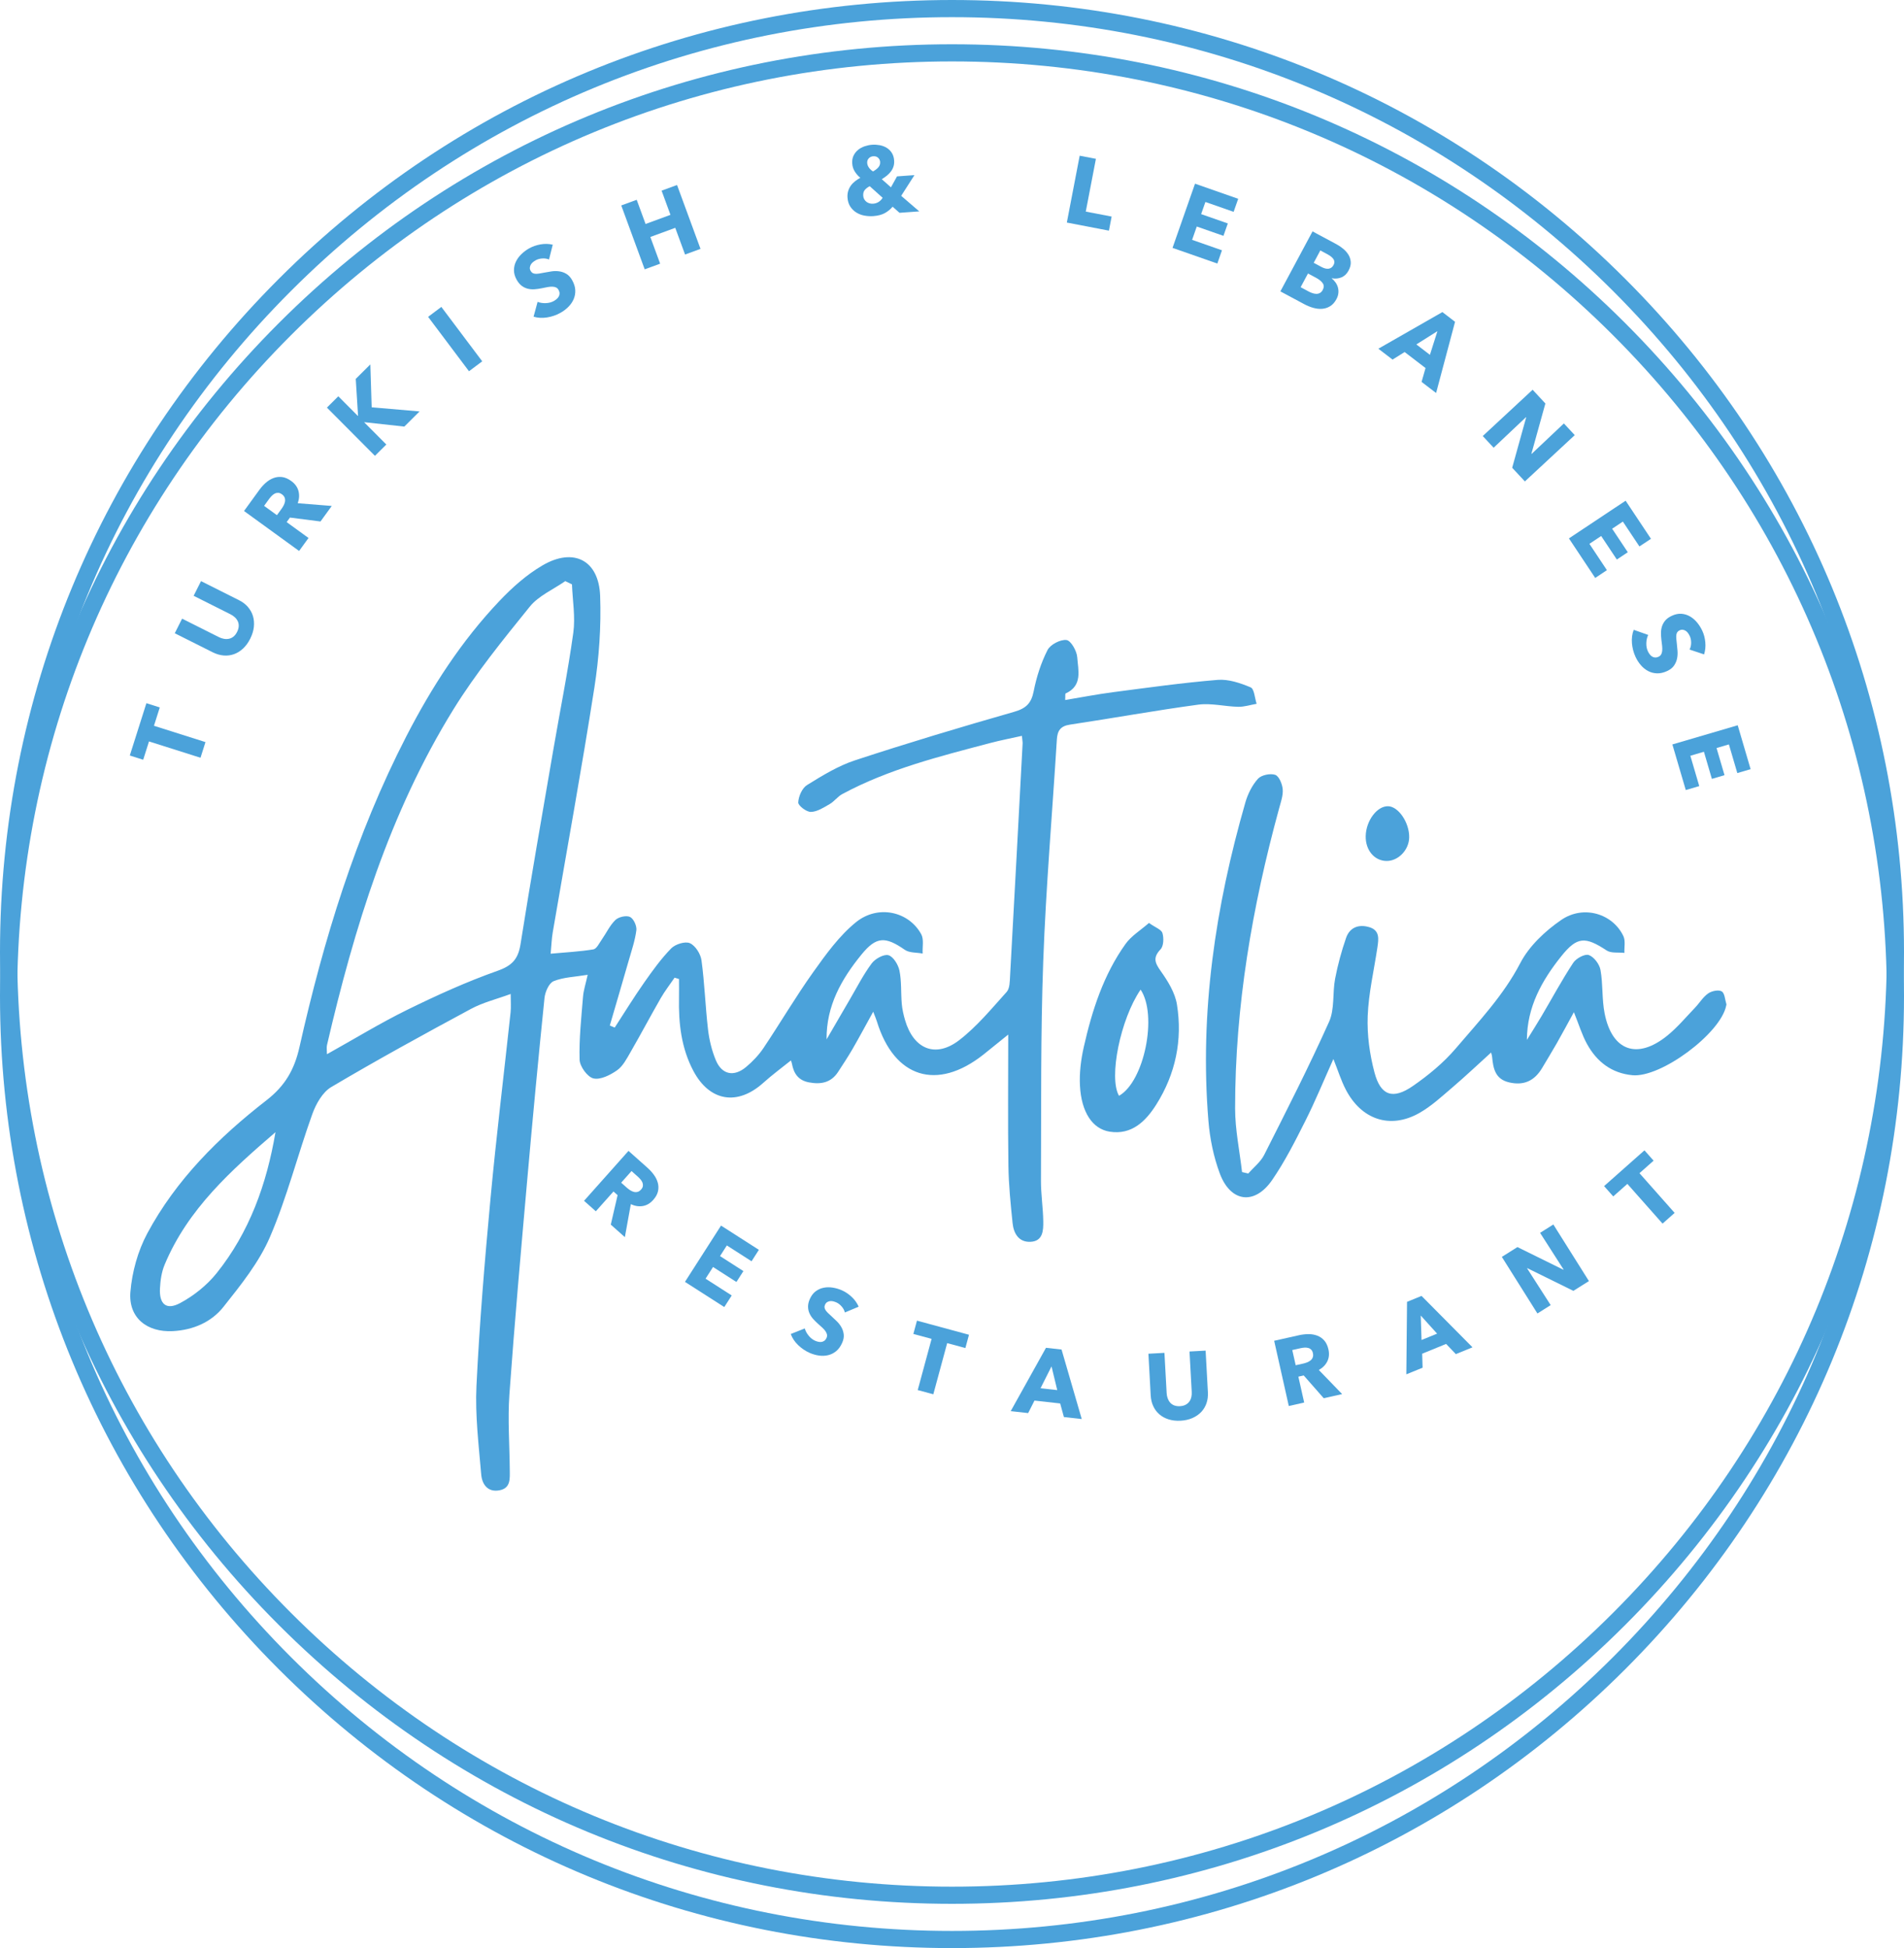 <svg viewBox="0 0 628.82 643.44" xmlns="http://www.w3.org/2000/svg" data-name="katman 1" id="katman_1">
  <defs>
    <style>
      .cls-1 {
        fill: #4ba2da;
        stroke-width: 0px;
      }
    </style>
  </defs>
  <g>
    <path d="M337.53,243.04c-3.75.84-7.12,1.48-10.44,2.36-16.73,4.42-33.56,8.6-48.94,16.89-1.52.82-2.61,2.41-4.12,3.28-1.96,1.13-4.12,2.55-6.22,2.6-1.46.04-4.23-2.08-4.18-3.13.09-2,1.28-4.74,2.9-5.74,5.06-3.14,10.29-6.35,15.9-8.19,17.37-5.71,34.89-10.96,52.47-15.99,3.95-1.13,5.7-2.8,6.49-6.82.92-4.68,2.42-9.38,4.58-13.61.93-1.82,4.28-3.54,6.26-3.29,1.46.19,3.4,3.61,3.54,5.69.3,4.27,1.84,9.39-3.82,11.95-.21.09-.08.92-.16,2.17,5.38-.89,10.51-1.89,15.69-2.57,11.54-1.5,23.08-3.13,34.67-4.08,3.58-.29,7.49,1.04,10.89,2.47,1.21.51,1.35,3.55,1.98,5.43-2.03.35-4.06,1.03-6.08.99-4.4-.09-8.9-1.28-13.18-.71-14.17,1.91-28.24,4.48-42.39,6.6-3.17.47-4.15,2.04-4.33,4.93-1.51,24.41-3.61,48.8-4.5,73.23-.88,24.13-.63,48.3-.75,72.45-.02,4.49.7,8.97.76,13.46.04,2.99-.08,6.55-4.2,6.75-3.89.19-5.58-2.76-5.93-6.16-.65-6.29-1.29-12.61-1.38-18.92-.2-14.14-.06-28.29-.06-43.37-3.15,2.55-5.65,4.59-8.18,6.6-15.33,12.13-29.47,7.73-35.2-10.95-.24-.78-.57-1.52-1.21-3.2-2.51,4.55-4.6,8.46-6.81,12.29-1.5,2.59-3.16,5.09-4.79,7.6-2.33,3.57-5.68,4.2-9.63,3.45-3.51-.67-5.01-2.92-5.61-6.15-.14-.76-.54-1.47-.38-1.06-2.91,2.34-6.13,4.71-9.09,7.37-8.5,7.64-17.69,6.18-23.06-3.9-4.03-7.57-4.95-15.81-4.77-24.25.04-2.05,0-4.1,0-6.15-.49-.15-.97-.29-1.46-.44-1.53,2.25-3.22,4.41-4.57,6.76-3.4,5.92-6.59,11.96-10.01,17.88-1.24,2.15-2.5,4.61-4.43,5.96-2.24,1.57-5.5,3.22-7.8,2.67-1.97-.47-4.49-3.95-4.56-6.16-.2-6.93.57-13.89,1.13-20.82.17-2.1.86-4.15,1.54-7.24-4.28.71-8.02.79-11.25,2.11-1.54.63-2.81,3.55-3.01,5.55-2.04,19.89-3.91,39.8-5.67,59.71-2.09,23.73-4.22,47.46-5.92,71.22-.59,8.27.06,16.64.12,24.96.02,2.84.36,6.05-3.47,6.73-3.92.7-5.69-2.12-5.96-5.22-.82-9.75-2.04-19.58-1.57-29.31,1-20.61,2.72-41.2,4.63-61.75,1.91-20.56,4.43-41.06,6.64-61.59.19-1.79.03-3.62.03-6.08-4.58,1.69-9.14,2.79-13.13,4.94-15.52,8.36-30.99,16.84-46.15,25.82-2.88,1.71-5.05,5.62-6.25,8.97-4.84,13.47-8.34,27.47-13.98,40.57-3.6,8.37-9.63,15.85-15.38,23.09-4,5.03-9.98,7.61-16.68,7.97-8.53.45-14.71-4.41-14.02-12.93.54-6.59,2.46-13.53,5.57-19.34,9.52-17.75,23.66-31.79,39.4-44,6.16-4.78,9.21-10.18,10.86-17.52,7.99-35.52,18.57-70.19,35.32-102.72,8.36-16.22,18.19-31.47,30.79-44.72,4.2-4.42,8.94-8.64,14.17-11.69,10.26-6,18.6-1.73,19.03,10.1.36,10.07-.35,20.33-1.91,30.3-4.22,26.99-9.14,53.88-13.75,80.81-.36,2.09-.42,4.23-.69,7.05,5.06-.46,9.63-.69,14.12-1.43,1.07-.18,1.92-2.03,2.75-3.21,1.52-2.17,2.66-4.7,4.52-6.5,1.06-1.01,3.59-1.59,4.82-1,1.18.56,2.28,2.96,2.1,4.39-.44,3.43-1.6,6.78-2.56,10.14-2.04,7.12-4.14,14.22-6.21,21.33.54.23,1.08.46,1.62.68,3.22-4.96,6.32-10,9.71-14.84,2.76-3.94,5.6-7.89,8.94-11.31,1.36-1.39,4.62-2.42,6.18-1.72,1.81.8,3.55,3.56,3.83,5.67,1.03,7.58,1.27,15.27,2.16,22.87.4,3.43,1.25,6.92,2.57,10.1,2,4.8,5.99,5.62,10.03,2.22,2.15-1.8,4.16-3.92,5.72-6.24,5.55-8.28,10.61-16.91,16.39-25.02,4.2-5.89,8.58-12,14.11-16.5,7.3-5.94,17.5-3.6,21.6,3.96.92,1.7.34,4.22.46,6.36-1.99-.38-4.38-.18-5.9-1.24-6.42-4.45-9.39-4.46-14.31,1.58-6.55,8.04-11.63,16.86-11.52,28.01,2.55-4.38,5.09-8.77,7.65-13.15,2.36-4.02,4.48-8.22,7.25-11.94,1.15-1.54,4.01-3.13,5.53-2.71,1.61.45,3.24,3.14,3.64,5.09.72,3.55.45,7.29.76,10.94.16,1.81.57,3.63,1.08,5.38,2.8,9.6,10.05,12.68,17.89,6.65,5.86-4.51,10.68-10.4,15.68-15.94,1.04-1.16,1.02-3.45,1.12-5.24,1.42-25.6,2.78-51.19,4.14-76.79.03-.49-.08-.98-.23-2.54ZM188.9,193.01l-2.22-1.07c-3.96,2.77-8.81,4.83-11.73,8.45-8.87,10.97-17.84,22.01-25.24,33.98-21.09,34.14-32.69,72.01-41.71,110.78-.2.85-.02,1.78-.02,3.05,9.2-5.13,17.7-10.34,26.62-14.72,9.68-4.75,19.56-9.24,29.72-12.83,4.84-1.71,6.81-3.89,7.59-8.8,3.38-21.36,7.13-42.67,10.79-63.99,2.22-12.95,4.84-25.85,6.64-38.86.72-5.21-.24-10.66-.44-16ZM90.98,373.95c-14.63,12.6-28.98,25.42-36.63,43.82-1,2.4-1.38,5.15-1.52,7.77-.28,5.18,2.07,7.29,6.59,4.89,4.54-2.41,8.91-5.91,12.12-9.91,10.82-13.5,16.53-29.38,19.44-46.57Z" class="cls-1"></path>
    <path d="M440.39,349.74c-3.25,7.24-6.01,13.99-9.28,20.48-3.36,6.68-6.76,13.42-10.99,19.56-5.75,8.35-13.69,7.36-17.25-2.15-2.07-5.53-3.3-11.57-3.78-17.47-2.94-35.83,2.33-70.77,12.21-105.13.81-2.8,2.24-5.68,4.16-7.81,1.12-1.24,4.06-1.85,5.69-1.3,1.26.42,2.34,3.04,2.48,4.77.17,2.06-.63,4.25-1.19,6.33-8.88,32.44-14.55,65.38-14.53,99.1,0,7,1.49,14,2.29,21,.69.16,1.37.32,2.06.48,1.77-2.03,4.06-3.8,5.24-6.13,7.36-14.57,14.78-29.12,21.45-44,1.88-4.19,1.09-9.51,1.99-14.22.87-4.55,2.1-9.07,3.61-13.45,1.22-3.55,4.24-4.61,7.73-3.55,3.46,1.05,3.03,3.93,2.63,6.63-1.12,7.57-2.92,15.11-3.21,22.71-.24,6.21.65,12.66,2.25,18.68,2.03,7.63,6.07,8.99,12.66,4.43,5.16-3.57,10.17-7.7,14.21-12.45,7.61-8.94,15.71-17.46,21.28-28.17,2.92-5.61,8.2-10.58,13.52-14.23,7.39-5.06,17.01-2.06,20.52,5.33.74,1.55.26,3.68.34,5.55-1.98-.23-4.38.18-5.86-.8-7.1-4.67-9.76-4.63-15,1.92-6.38,7.98-11.3,16.7-11.34,27.62,1.62-2.62,3.28-5.21,4.84-7.86,3.47-5.88,6.71-11.91,10.46-17.61.96-1.46,3.84-3.02,5.14-2.56,1.7.6,3.52,3.02,3.86,4.91.85,4.72.44,9.68,1.37,14.38,2.44,12.41,10.78,15.35,20.68,7.34,3.34-2.7,6.14-6.07,9.13-9.19,1.5-1.56,2.65-3.54,4.37-4.75,1.16-.82,3.42-1.3,4.48-.69,1.01.58,1.09,2.77,1.56,4.25.04.14-.04.33-.08.49-1.85,9.19-21.59,23.85-30.97,22.95-6.89-.66-11.77-4.46-15-10.33-1.65-3-2.65-6.36-4.32-10.49-2.05,3.74-3.8,7.01-5.64,10.25-1.56,2.75-3.23,5.44-4.84,8.17-2.51,4.24-6.04,5.93-10.96,4.76-4.57-1.09-5.2-4.6-5.57-8.39-.06-.62-.28-1.22-.34-1.46-4.23,3.83-8.4,7.79-12.76,11.51-3.53,3.01-7.01,6.26-11.02,8.51-9.6,5.38-19.13,2.14-24.28-7.92-1.5-2.93-2.49-6.13-4.02-9.97Z" class="cls-1"></path>
    <path d="M379.46,304.85c2.1,1.49,4.1,2.17,4.45,3.33.48,1.64.41,4.28-.62,5.37-2.6,2.74-1.88,4.46.07,7.21,2.35,3.31,4.72,7.14,5.34,11.03,1.9,11.73-.48,22.98-6.82,33.03-3.42,5.42-8.06,10.15-15.43,8.96-5.68-.92-9.32-6.47-9.78-15.16-.23-4.25.33-8.66,1.27-12.83,2.73-12.07,6.5-23.83,13.79-34.02,1.9-2.65,4.94-4.49,7.72-6.92ZM376.7,326.87c-6.67,9.72-10.61,29.12-7.13,35.06,8.34-4.69,12.8-26.65,7.13-35.06Z" class="cls-1"></path>
    <path d="M457.87,284.37c-4-.07-6.93-3.6-6.83-8.23.11-5.09,3.77-9.96,7.42-9.85,3.42.1,7.03,5.46,6.94,10.31-.07,4.16-3.63,7.84-7.53,7.77Z" class="cls-1"></path>
  </g>
  <g>
    <path d="M314.41,628.82c-83.98,0-162.94-32.71-222.32-92.09S0,398.39,0,314.41,32.71,151.47,92.09,92.09C151.47,32.7,230.43,0,314.41,0s162.94,32.7,222.32,92.09c59.38,59.38,92.09,138.34,92.09,222.32s-32.71,162.94-92.09,222.32c-59.38,59.38-138.34,92.09-222.32,92.09ZM314.41,5.67c-82.47,0-160,32.11-218.31,90.43S5.67,231.94,5.67,314.41s32.11,160,90.43,218.31,135.84,90.43,218.31,90.43,160-32.11,218.31-90.43,90.43-135.84,90.43-218.31-32.11-160-90.43-218.31S396.88,5.67,314.41,5.67Z" class="cls-1"></path>
    <path d="M314.41,643.44c-83.98,0-162.94-32.71-222.32-92.09C32.71,491.97,0,413.01,0,329.03S32.71,166.09,92.09,106.71C151.47,47.32,230.43,14.62,314.41,14.62s162.94,32.7,222.32,92.09,92.09,138.34,92.09,222.32-32.71,162.94-92.09,222.32c-59.38,59.38-138.34,92.09-222.32,92.09ZM314.41,20.29c-82.47,0-160,32.12-218.31,90.43S5.67,246.56,5.67,329.03s32.11,160,90.43,218.31,135.84,90.43,218.31,90.43,160-32.11,218.31-90.43,90.43-135.85,90.43-218.31-32.11-160-90.43-218.31S396.88,20.29,314.41,20.29Z" class="cls-1"></path>
  </g>
  <g>
    <path d="M50.85,239.72l17.01,5.39-1.64,5.17-17.01-5.39-1.92,6.05-4.42-1.4,5.48-17.28,4.42,1.4-1.92,6.05Z" class="cls-1"></path>
    <path d="M81.87,200.48c.79.91,1.35,1.91,1.68,3.03.33,1.11.42,2.3.29,3.57-.14,1.27-.54,2.55-1.19,3.86-.66,1.32-1.46,2.42-2.39,3.28-.93.86-1.93,1.48-3.01,1.86-1.08.38-2.22.52-3.41.42-1.19-.1-2.39-.46-3.61-1.06l-12.51-6.28,2.42-4.82,12.11,6.08c.55.28,1.1.47,1.67.57.56.11,1.11.11,1.65,0,.54-.1,1.04-.33,1.51-.7.47-.37.88-.89,1.22-1.57s.52-1.32.54-1.92c.02-.6-.09-1.14-.33-1.64-.24-.5-.57-.93-.99-1.31-.43-.38-.91-.71-1.46-.98l-12.11-6.08,2.44-4.85,12.51,6.28c1.21.61,2.21,1.36,3,2.27Z" class="cls-1"></path>
    <path d="M105.85,172.24l-10.09-1.29-1.09,1.5,7.22,5.24-3.11,4.29-18.19-13.2,5.04-6.94c.63-.87,1.34-1.66,2.12-2.36s1.63-1.22,2.54-1.57c.91-.35,1.85-.46,2.84-.35.99.12,2,.55,3.05,1.31,1.23.89,2.03,1.98,2.38,3.26.35,1.28.28,2.64-.22,4.08l11.23.9-3.73,5.14ZM93.1,163.26c-.43-.31-.84-.47-1.24-.48-.4-.01-.77.07-1.12.25-.35.18-.68.43-.99.74-.31.32-.58.64-.82.96l-1.71,2.35,4.24,3.08,1.52-2.09c.26-.36.5-.75.72-1.18s.36-.84.43-1.27.03-.84-.12-1.25c-.15-.41-.45-.78-.92-1.12Z" class="cls-1"></path>
    <path d="M133.56,140.9l-13.22-1.45-.05.04,7.3,7.33-3.76,3.74-15.86-15.93,3.76-3.74,6.45,6.48.07-.07-.76-12.15,4.82-4.79.44,14.17,15.82,1.36-5.02,4.99Z" class="cls-1"></path>
    <path d="M154.89,122.62l-13.5-17.97,4.37-3.28,13.5,17.97-4.37,3.28Z" class="cls-1"></path>
    <path d="M181.33,85.71c-.7-.29-1.46-.4-2.28-.34s-1.54.27-2.15.61c-.31.18-.62.38-.91.62-.29.24-.52.51-.69.81-.17.3-.27.63-.31.97-.04.35.05.71.27,1.1.19.33.41.57.67.71.26.14.57.22.94.24.36.02.76-.01,1.21-.08.45-.07.94-.16,1.49-.27.79-.15,1.62-.3,2.49-.43.87-.14,1.72-.15,2.56-.04.84.11,1.64.38,2.39.82.76.44,1.41,1.14,1.96,2.12.63,1.13.97,2.22,1.02,3.27.05,1.05-.13,2.05-.53,2.98-.4.93-.98,1.78-1.74,2.54-.76.77-1.62,1.42-2.58,1.96-1.4.79-2.9,1.3-4.48,1.55s-3.06.16-4.44-.25l1.33-4.9c.81.32,1.72.46,2.73.42,1.01-.04,1.9-.28,2.67-.72.35-.2.67-.43.96-.69.29-.26.51-.54.67-.85.16-.31.23-.64.22-1,0-.36-.12-.73-.34-1.12-.21-.37-.48-.63-.81-.79-.33-.16-.72-.24-1.19-.26s-.99.02-1.6.13c-.61.11-1.29.25-2.05.41-.74.15-1.49.25-2.24.31-.76.06-1.49,0-2.2-.16-.71-.17-1.39-.48-2.02-.94-.63-.46-1.2-1.13-1.7-2.01-.61-1.09-.91-2.14-.91-3.17,0-1.02.23-1.99.67-2.89.44-.9,1.05-1.72,1.82-2.46.78-.74,1.62-1.37,2.55-1.89,1.11-.62,2.35-1.05,3.73-1.3,1.38-.24,2.73-.21,4.04.1l-1.23,4.88Z" class="cls-1"></path>
    <path d="M226.25,84.07l-3.24-8.82-8.23,3.02,3.24,8.82-5.1,1.87-7.74-21.1,5.1-1.87,2.93,7.99,8.22-3.02-2.93-7.99,5.1-1.87,7.75,21.1-5.1,1.87Z" class="cls-1"></path>
    <path d="M297.08,70.3l-2.28-2.03c-.66.81-1.5,1.5-2.51,2.08-1.01.57-2.29.91-3.86,1.03-1.01.07-2.02.01-3.01-.18-.99-.19-1.88-.54-2.67-1.05-.79-.5-1.44-1.16-1.96-1.96-.51-.8-.81-1.77-.89-2.91-.06-.78.02-1.51.22-2.18.21-.67.51-1.28.9-1.82.39-.54.87-1.02,1.41-1.44.54-.42,1.11-.79,1.7-1.11-.75-.62-1.36-1.32-1.84-2.1-.48-.77-.76-1.64-.83-2.61-.07-1.01.08-1.89.45-2.64.37-.75.87-1.38,1.5-1.89.63-.51,1.36-.9,2.17-1.18.82-.27,1.64-.44,2.46-.5.84-.06,1.69,0,2.53.15.84.16,1.6.45,2.28.87s1.24.97,1.68,1.66c.44.69.7,1.53.77,2.52.05.72-.02,1.38-.21,1.97-.19.6-.47,1.15-.85,1.65-.38.5-.83.97-1.35,1.39s-1.08.81-1.67,1.17l3.03,2.68,2-3.61,5.76-.42-4.38,6.84,5.97,5.14-6.55.47ZM287.25,61.5c-.62.3-1.14.69-1.59,1.18-.44.49-.63,1.16-.57,2,.03.44.15.83.35,1.17.21.34.46.61.76.84.3.22.64.38,1.01.48.37.1.74.14,1.12.11.7-.05,1.31-.24,1.84-.58.53-.33.97-.79,1.33-1.37l-4.26-3.83ZM290.68,53.52c-.04-.57-.27-1.04-.68-1.42-.41-.37-.94-.54-1.6-.49-.61.04-1.11.28-1.49.7-.38.42-.55.93-.51,1.52.04.53.22,1.02.54,1.49.32.47.77.9,1.35,1.3.7-.35,1.28-.78,1.75-1.3.47-.52.68-1.12.63-1.8Z" class="cls-1"></path>
    <path d="M352.34,73.5l4.24-22.07,5.36,1.03-3.35,17.43,8.54,1.64-.89,4.65-13.9-2.67Z" class="cls-1"></path>
    <path d="M387.24,81.88l7.43-21.21,14.26,4.99-1.51,4.31-9.32-3.26-1.41,4.01,8.81,3.08-1.44,4.1-8.81-3.08-1.54,4.4,9.86,3.45-1.53,4.38-14.8-5.18Z" class="cls-1"></path>
    <path d="M441.4,98.76c-.58,1.08-1.28,1.88-2.11,2.38-.82.51-1.71.79-2.66.86-.95.07-1.93-.04-2.94-.33-1.01-.29-1.99-.69-2.94-1.2l-7.89-4.23,10.62-19.81,7.89,4.23c.77.41,1.51.91,2.22,1.5.72.59,1.3,1.25,1.75,1.98.45.73.7,1.54.76,2.41s-.18,1.81-.72,2.82c-.59,1.1-1.38,1.85-2.36,2.25-.98.4-2.04.5-3.18.29l-.03.06c.51.39.94.85,1.3,1.37.36.52.62,1.07.77,1.66s.2,1.2.13,1.84c-.07.64-.27,1.28-.62,1.93ZM436.85,95.75c.44-.82.44-1.55,0-2.2-.45-.65-1.18-1.25-2.21-1.8l-2.66-1.42-2.43,4.53,2.69,1.44c.37.2.78.38,1.21.52s.86.23,1.28.24c.42,0,.81-.09,1.18-.29.37-.2.69-.54.95-1.02ZM440.42,87.54c.36-.67.37-1.3.02-1.88-.35-.58-1.03-1.14-2.03-1.68l-2.35-1.26-2.19,4.08,2.57,1.38c.9.48,1.69.67,2.38.57.69-.1,1.22-.5,1.6-1.21Z" class="cls-1"></path>
    <path d="M469.5,126.12l1.3-4.56-6.9-5.29-3.99,2.5-4.69-3.59,21.15-12.1,4.18,3.21-6.26,23.52-4.79-3.67ZM474.73,109.38l-6.96,4.38,4.48,3.44,2.48-7.82Z" class="cls-1"></path>
    <path d="M499.42,154.49l4.62-16.63-.06-.07-10.69,10.09-3.59-3.86,16.47-15.29,4.21,4.54-4.61,16.59.06.07,10.66-10.07,3.59,3.86-16.47,15.29-4.19-4.51Z" class="cls-1"></path>
    <path d="M518.16,177.83l18.72-12.45,8.37,12.58-3.81,2.53-5.47-8.22-3.54,2.36,5.17,7.77-3.62,2.41-5.17-7.77-3.89,2.58,5.78,8.7-3.86,2.57-8.68-13.06Z" class="cls-1"></path>
    <path d="M558.01,214.53c.34-.67.51-1.42.51-2.25,0-.83-.15-1.56-.45-2.19-.15-.33-.34-.64-.55-.95-.21-.31-.46-.56-.75-.75-.29-.19-.6-.32-.95-.38s-.72,0-1.12.19c-.34.16-.6.37-.76.62-.16.25-.27.56-.31.92-.04.36-.05.76-.01,1.21.04.45.09.95.16,1.5.09.8.17,1.64.24,2.51.07.88.02,1.73-.15,2.56-.17.83-.51,1.6-1,2.32-.49.72-1.25,1.32-2.26,1.79-1.17.55-2.28.8-3.34.77-1.06-.03-2.03-.28-2.93-.75-.9-.47-1.7-1.11-2.4-1.92-.71-.82-1.29-1.72-1.76-2.72-.68-1.46-1.08-2.99-1.21-4.58s.07-3.07.59-4.41l4.78,1.69c-.38.79-.59,1.68-.62,2.69-.03,1.01.14,1.91.52,2.72.17.36.37.7.61,1.01.24.31.5.55.8.73.29.18.62.28.98.3.36.02.74-.07,1.14-.25.38-.18.66-.43.84-.74.18-.32.29-.71.35-1.16.05-.46.05-.99-.01-1.61-.06-.61-.15-1.3-.25-2.07-.09-.75-.14-1.5-.14-2.26,0-.76.11-1.49.33-2.18s.59-1.35,1.09-1.95c.5-.6,1.22-1.11,2.14-1.54,1.13-.53,2.21-.75,3.23-.67,1.02.08,1.96.38,2.83.89s1.64,1.17,2.32,2c.68.83,1.24,1.72,1.69,2.68.54,1.15.88,2.42,1.01,3.82s0,2.74-.4,4.02l-4.77-1.59Z" class="cls-1"></path>
    <path d="M552.33,245.88l21.57-6.33,4.26,14.5-4.39,1.29-2.78-9.47-4.08,1.2,2.63,8.96-4.17,1.23-2.63-8.96-4.48,1.32,2.94,10.02-4.45,1.31-4.42-15.05Z" class="cls-1"></path>
  </g>
  <g>
    <path d="M201.72,404.48l2.25-9.73-1.36-1.21-5.83,6.54-3.89-3.46,14.68-16.49,6.29,5.6c.79.71,1.49,1.47,2.1,2.31.61.83,1.04,1.71,1.29,2.63.25.92.27,1.86.06,2.81-.21.96-.74,1.91-1.58,2.85-1,1.12-2.13,1.79-3.42,2.01-1.28.22-2.6.02-3.97-.61l-1.97,10.89-4.66-4.15ZM211.73,392.9c.34-.39.54-.78.59-1.16.05-.39,0-.76-.13-1.12-.14-.36-.35-.71-.63-1.04-.28-.33-.57-.63-.86-.89l-2.13-1.9-3.42,3.84,1.9,1.69c.33.29.69.56,1.08.81.39.25.79.43,1.2.54s.81.11,1.23,0c.41-.1.81-.37,1.18-.79Z" class="cls-1"></path>
    <path d="M226.22,423.39l11.91-18.59,12.5,8.01-2.42,3.78-8.16-5.23-2.25,3.52,7.72,4.95-2.31,3.6-7.72-4.95-2.47,3.86,8.64,5.54-2.46,3.83-12.97-8.31Z" class="cls-1"></path>
    <path d="M279.03,433.49c-.18-.72-.54-1.38-1.08-1.99-.54-.61-1.12-1.06-1.75-1.33-.32-.14-.66-.26-1.02-.35-.36-.09-.71-.11-1.04-.07s-.65.15-.95.33-.53.46-.71.86c-.15.34-.21.66-.16.95s.16.58.36.88c.2.29.46.59.78.91s.68.65,1.09,1.01c.58.53,1.18,1.1,1.8,1.7.62.6,1.13,1.27,1.54,1.99.41.72.66,1.51.76,2.37.1.85-.07,1.78-.52,2.79-.51,1.16-1.17,2.07-1.97,2.73-.8.66-1.69,1.1-2.65,1.33-.97.23-1.97.28-3.02.13-1.05-.15-2.07-.44-3.06-.87-1.45-.64-2.73-1.51-3.86-2.61-1.13-1.1-1.93-2.31-2.41-3.64l4.63-1.84c.23.83.65,1.62,1.28,2.39.63.77,1.34,1.33,2.14,1.68.36.16.73.28,1.11.35.38.08.73.08,1.06.03.33-.06.64-.2.92-.41.28-.22.51-.53.68-.93.17-.38.21-.75.14-1.1-.07-.35-.24-.71-.49-1.09-.26-.37-.6-.77-1.05-1.18-.44-.41-.95-.87-1.52-1.37-.55-.5-1.08-1.02-1.57-1.58-.49-.56-.88-1.17-1.17-1.83-.29-.66-.44-1.38-.45-2.14-.01-.77.18-1.61.58-2.52.5-1.12,1.15-1.98,1.96-2.58.81-.6,1.7-.99,2.67-1.17.97-.19,1.97-.19,3.01-.02,1.04.17,2.03.47,2.98.89,1.14.5,2.21,1.23,3.22,2.17,1,.94,1.77,2.02,2.3,3.23l-4.56,1.91Z" class="cls-1"></path>
    <path d="M312.82,443.61l-4.58,16.91-5.15-1.39,4.58-16.91-6.02-1.63,1.19-4.39,17.18,4.66-1.19,4.39-6.02-1.63Z" class="cls-1"></path>
    <path d="M351.37,468.05l-1.23-4.5-8.49-.95-2.09,4.13-5.76-.64,11.65-20.92,5.14.57,6.67,22.96-5.89-.66ZM347.28,451.31l-3.63,7.22,5.52.61-1.89-7.83Z" class="cls-1"></path>
    <path d="M398.46,463.48c-.39,1.11-.97,2.08-1.76,2.91-.79.82-1.76,1.49-2.91,1.99s-2.44.79-3.87.87c-1.45.08-2.77-.07-3.96-.44-1.19-.37-2.21-.93-3.06-1.66-.85-.73-1.53-1.63-2.02-2.7-.5-1.07-.78-2.26-.85-3.59l-.75-13.73,5.29-.29.73,13.29c.03.6.14,1.17.33,1.7.19.53.45,1,.8,1.41.34.41.79.72,1.33.94.54.22,1.19.31,1.93.27s1.38-.2,1.89-.48c.52-.28.93-.64,1.24-1.08s.52-.94.64-1.49c.12-.55.16-1.12.12-1.72l-.73-13.29,5.32-.29.75,13.73c.07,1.33-.08,2.55-.47,3.66Z" class="cls-1"></path>
    <path d="M437.16,461.8l-6.59-7.5-1.77.4,1.92,8.55-5.08,1.14-4.83-21.54,8.21-1.84c1.03-.23,2.07-.35,3.1-.36s1.99.16,2.89.49c.89.33,1.67.86,2.32,1.59.65.73,1.12,1.71,1.4,2.95.33,1.46.21,2.78-.36,3.95s-1.5,2.13-2.81,2.87l7.7,7.96-6.08,1.36ZM433.6,446.91c-.11-.51-.31-.89-.6-1.16-.28-.27-.61-.45-.99-.54-.38-.1-.78-.13-1.21-.1-.43.03-.84.09-1.23.18l-2.78.62,1.13,5.02,2.48-.55c.43-.1.86-.23,1.29-.4.43-.17.81-.39,1.14-.65s.57-.6.72-.99c.16-.4.17-.87.05-1.42Z" class="cls-1"></path>
    <path d="M480.82,447.26l-3.22-3.37-7.91,3.23.14,4.62-5.37,2.19.23-23.94,4.79-1.96,16.83,16.98-5.49,2.24ZM469.22,434.51l.26,8.08,5.14-2.1-5.4-5.98Z" class="cls-1"></path>
    <path d="M519.63,426.36l-15.21-7.49-.08.05,7.79,12.15-4.38,2.76-11.75-18.69,5.15-3.24,15.17,7.48.08-.05-7.77-12.13,4.38-2.76,11.75,18.69-5.12,3.22Z" class="cls-1"></path>
    <path d="M541.45,387.49l11.62,13.12-3.99,3.54-11.62-13.12-4.67,4.14-3.02-3.41,13.33-11.81,3.02,3.41-4.67,4.14Z" class="cls-1"></path>
  </g>
</svg>